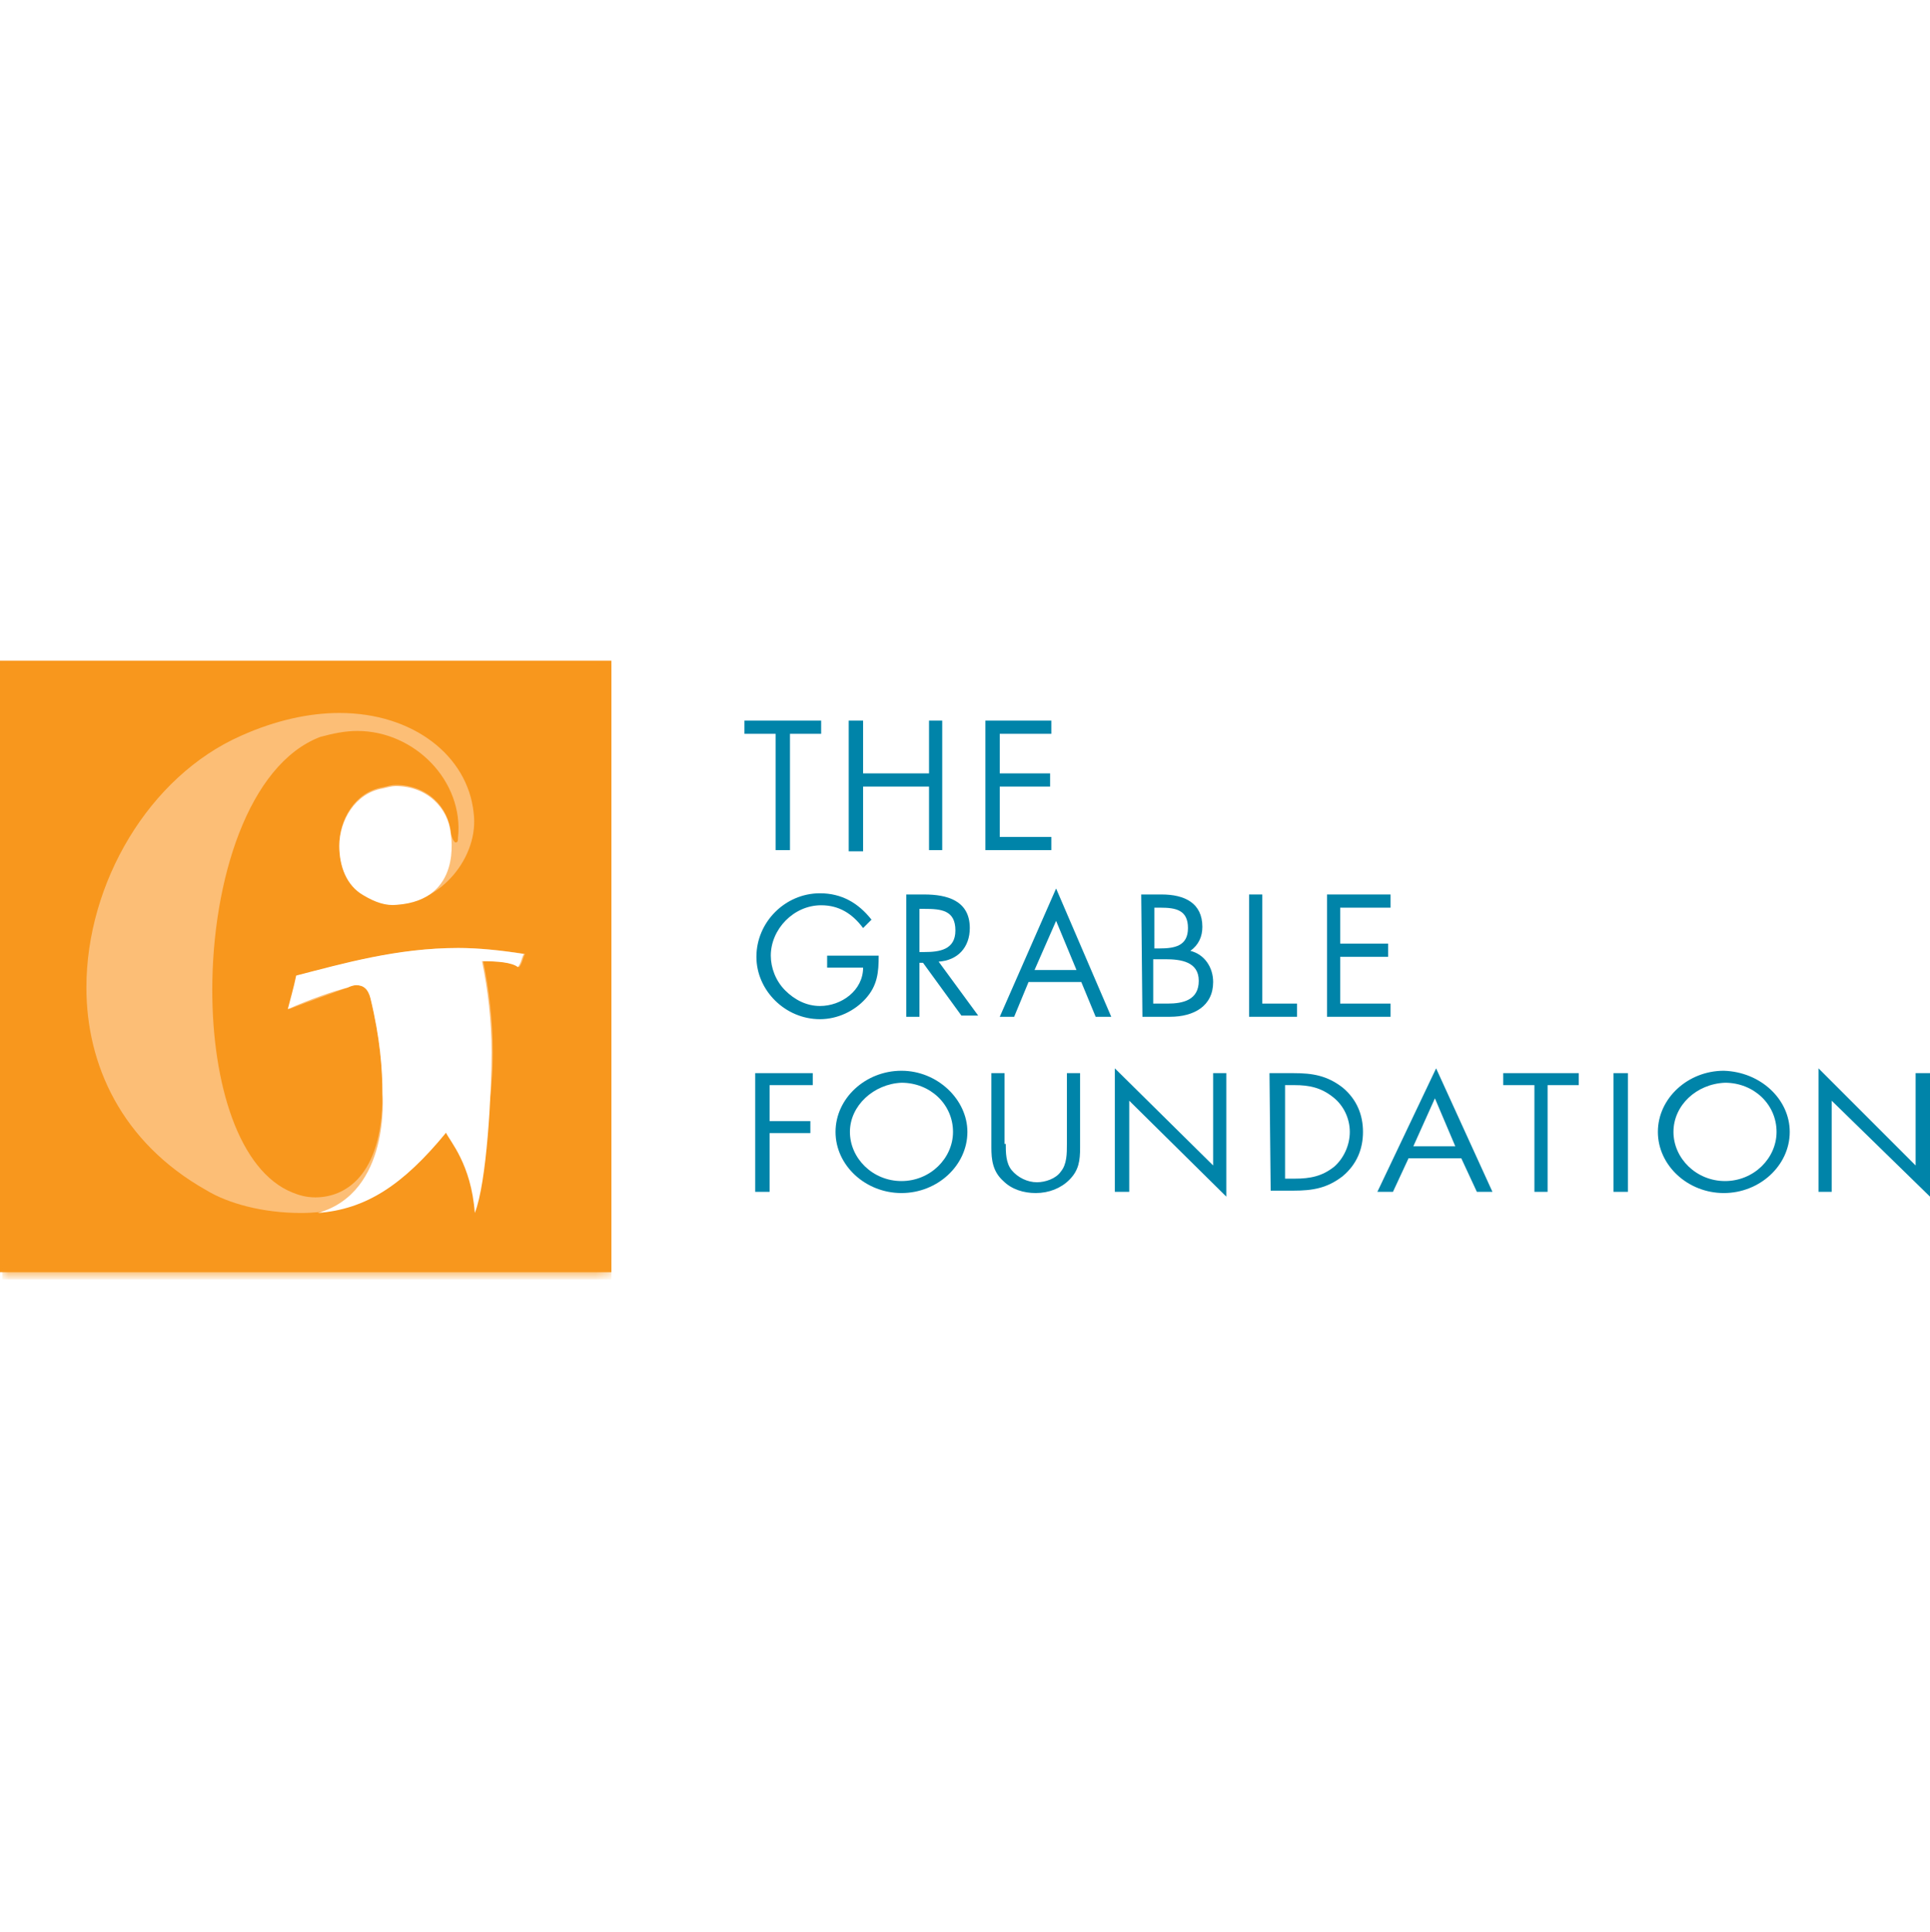 <?xml version="1.0" encoding="utf-8"?>
<!-- Generator: Adobe Illustrator 28.0.0, SVG Export Plug-In . SVG Version: 6.00 Build 0)  -->
<svg version="1.1" id="Layer_1" xmlns="http://www.w3.org/2000/svg" xmlns:xlink="http://www.w3.org/1999/xlink" x="0px" y="0px"
	 viewBox="0 0 161 161.1" style="enable-background:new 0 0 161 161.1;" xml:space="preserve">
<style type="text/css">
	.st0{fill:#0084A9;}
	.st1{fill:#F8971D;}
	.st2{filter:url(#Adobe_OpacityMaskFilter);}
	.st3{fill-rule:evenodd;clip-rule:evenodd;fill:#FFFFFF;}
	.st4{mask:url(#mask-2_00000099661516727937334950000017716187947976123308_);}
	.st5{fill:#FCBE76;}
	.st6{fill:#FFFFFF;}
</style>
<g id="Mobile">
	<g id="grable-logo">
		<g id="Group" transform="translate(62, 5)">
			<g id="Path">
				<polygon class="st0" points="3.9,65.9 2.7,65.9 2.7,56.2 0.1,56.2 0.1,55.1 6.5,55.1 6.5,56.2 3.9,56.2 				"/>
				<polygon class="st0" points="15.5,59.5 15.5,55.1 16.6,55.1 16.6,65.9 15.5,65.9 15.5,60.6 10,60.6 10,66 8.8,66 8.8,55.1 
					10,55.1 10,59.5 				"/>
				<polygon class="st0" points="20.2,55.1 25.7,55.1 25.7,56.2 21.4,56.2 21.4,59.5 25.6,59.5 25.6,60.6 21.4,60.6 21.4,64.8 
					25.7,64.8 25.7,65.9 20.2,65.9 				"/>
			</g>
			<g transform="translate(1, 14)">
				<path id="Path_00000178900488294658228580000009907903480494986389_" class="st0" d="M10.3,60.7c0,1.4-0.1,2.5-1.1,3.6
					c-0.9,1-2.3,1.7-3.8,1.7c-2.9,0-5.3-2.4-5.3-5.2c0-2.9,2.4-5.3,5.3-5.3c1.8,0,3.2,0.8,4.3,2.2L9,58.4c-0.9-1.2-2-1.9-3.5-1.9
					c-2.3,0-4.2,2-4.2,4.2c0,1,0.4,2.1,1.2,2.9c0.8,0.8,1.8,1.3,2.9,1.3c1.8,0,3.6-1.3,3.6-3.2H6v-1L10.3,60.7L10.3,60.7z"/>
				<path id="Shape" class="st0" d="M13.7,65.8h-1.1V55.6h1.5c1.9,0,3.8,0.5,3.8,2.8c0,1.6-1,2.7-2.6,2.8l3.3,4.5h-1.4L14,61.3h-0.3
					V65.8L13.7,65.8z M13.7,60.4h0.4c1.3,0,2.6-0.2,2.6-1.8c0-1.7-1.2-1.8-2.6-1.8h-0.4V60.4z"/>
				<path id="Shape_00000157282847566416233440000002579974559477106870_" class="st0" d="M22.8,62.9l-1.2,2.9h-1.2l4.7-10.7
					l4.6,10.7h-1.3l-1.2-2.9H22.8z M25.1,57.8l-1.8,4.1h3.5L25.1,57.8z"/>
				<path id="Shape_00000050652838114151556900000011188182402308554407_" class="st0" d="M32.2,55.6h1.7c1.9,0,3.4,0.7,3.4,2.7
					c0,0.8-0.3,1.5-1,2c1.2,0.3,1.9,1.4,1.9,2.6c0,2-1.6,2.9-3.6,2.9h-2.3L32.2,55.6L32.2,55.6z M33.3,60.1h0.4
					c1.3,0,2.4-0.2,2.4-1.7c0-1.5-1-1.7-2.3-1.7h-0.5V60.1L33.3,60.1z M33.3,64.7h1.1c1.3,0,2.6-0.3,2.6-1.9s-1.5-1.8-2.8-1.8h-1
					V64.7L33.3,64.7z"/>
				<polygon id="Path_00000083802460498699827400000016815671830575530114_" class="st0" points="42.4,64.7 45.2,64.7 45.2,65.8 
					41.2,65.8 41.2,55.6 42.3,55.6 42.3,64.7 				"/>
				<polygon id="Path_00000048464419855085737900000004796362862729266597_" class="st0" points="47.7,55.6 53,55.6 53,56.7 
					48.8,56.7 48.8,59.7 52.8,59.7 52.8,60.8 48.8,60.8 48.8,64.7 53,64.7 53,65.8 47.7,65.8 				"/>
			</g>
			<g transform="translate(1, 29)">
				<polygon id="Path_00000176021333906357704650000014020079935951594648_" class="st0" points="1.2,56.5 1.2,59.5 4.6,59.5 
					4.6,60.5 1.2,60.5 1.2,65.4 0,65.4 0,55.5 4.8,55.5 4.8,56.5 				"/>
				<path id="Shape_00000142161699523206063200000004154973381833958586_" class="st0" d="M17.7,60.4c0,2.8-2.5,5.1-5.5,5.1
					s-5.5-2.3-5.5-5.1c0-2.8,2.5-5.1,5.5-5.1S17.7,57.7,17.7,60.4z M7.9,60.4c0,2.2,1.9,4.1,4.3,4.1c2.4,0,4.3-1.9,4.3-4.1
					c0-2.3-1.9-4.1-4.3-4.1C9.9,56.4,7.9,58.2,7.9,60.4z"/>
				<path id="Path_00000119821382666796945920000002096531520207581839_" class="st0" d="M20.9,61.4c0,0.7,0,1.6,0.5,2.2
					c0.5,0.6,1.3,1,2.1,1c0.7,0,1.6-0.3,2-0.9c0.5-0.6,0.5-1.5,0.5-2.3v-5.9h1.1v6.2c0,1.1-0.1,1.9-0.9,2.7
					c-0.7,0.7-1.7,1.1-2.8,1.1c-1,0-2-0.3-2.7-1c-0.9-0.8-1-1.8-1-2.8v-6.2h1.1V61.4L20.9,61.4z"/>
				<polygon id="Path_00000091716306128670841470000009789910411374197122_" class="st0" points="30,55.1 38.2,63.2 38.2,55.5 
					39.3,55.5 39.3,65.8 31.2,57.8 31.2,65.4 30,65.4 				"/>
				<path id="Shape_00000020389588675615870030000018249486318713552266_" class="st0" d="M42.9,55.5h2c1.6,0,2.8,0.2,4.1,1.2
					c1.2,1,1.7,2.3,1.7,3.7c0,1.4-0.5,2.7-1.7,3.7c-1.3,1-2.5,1.2-4.1,1.2H43L42.9,55.5L42.9,55.5z M45,64.3c1.3,0,2.3-0.2,3.3-1
					c0.8-0.7,1.3-1.8,1.3-2.9c0-1.1-0.5-2.2-1.4-2.9c-1-0.8-2-1-3.2-1h-0.8v7.8H45z"/>
				<path id="Shape_00000062907156813913141800000010916112853136719767_" class="st0" d="M54.5,62.6l-1.3,2.8h-1.3l4.9-10.3
					l4.7,10.3h-1.3l-1.3-2.8H54.5z M56.7,57.6l-1.8,4h3.5L56.7,57.6z"/>
				<polygon id="Path_00000151540346662384787380000000672946460244894377_" class="st0" points="66.1,65.4 65,65.4 65,56.5 
					62.4,56.5 62.4,55.5 68.7,55.5 68.7,56.5 66.1,56.5 				"/>
				<polygon id="Path_00000181765854460742716430000015700563313900369803_" class="st0" points="72.8,65.4 71.6,65.4 71.6,55.5 
					72.8,55.5 				"/>
				<path id="Shape_00000035517653965455458780000005441504448895733407_" class="st0" d="M86.3,60.4c0,2.8-2.5,5.1-5.5,5.1
					c-3,0-5.5-2.3-5.5-5.1c0-2.8,2.5-5.1,5.5-5.1C83.9,55.4,86.3,57.7,86.3,60.4z M76.6,60.4c0,2.2,1.9,4.1,4.3,4.1
					c2.4,0,4.3-1.9,4.3-4.1c0-2.3-1.9-4.1-4.3-4.1C78.5,56.4,76.6,58.2,76.6,60.4z"/>
				<polygon id="Path_00000025444997314384403840000003700541042069589929_" class="st0" points="88.7,55.1 96.8,63.2 96.8,55.5 
					98,55.5 98,65.8 89.8,57.8 89.8,65.4 88.7,65.4 				"/>
			</g>
		</g>
		<g id="Group_00000161630534086887688370000013459251054253004174_">
			<g id="Mask">
				<rect id="path-1_00000146488759062764965790000005188427253051867038_" y="55.1" class="st1" width="51" height="51"/>
			</g>
			<defs>
				<filter id="Adobe_OpacityMaskFilter" filterUnits="userSpaceOnUse" x="0.2" y="55.4" width="50.8" height="51.3">
					<feColorMatrix  type="matrix" values="1 0 0 0 0  0 1 0 0 0  0 0 1 0 0  0 0 0 1 0"/>
				</filter>
			</defs>
			
				<mask maskUnits="userSpaceOnUse" x="0.2" y="55.4" width="50.8" height="51.3" id="mask-2_00000099661516727937334950000017716187947976123308_">
				<g class="st2">
					<rect id="path-1_00000007394144735784074880000017494344474167406219_" y="55.1" class="st3" width="51" height="51"/>
				</g>
			</mask>
			<g class="st4">
				<rect id="Rectangle" x="0.2" y="55.4" class="st1" width="50.8" height="51.3"/>
				<g transform="translate(7.107, 4.262)">
					<path id="Path_00000075854776515204074240000017177916844112897920_" class="st5" d="M30.9,66c0.2,0,0.2-0.2,0.2-0.4
						c0.5-4.7-3.6-8.9-8.4-8.9c-1,0-2,0.2-3.1,0.5c-6,2.3-9,12-9,21.1c0,7.8,2.2,15.1,6.7,16.9c0.5,0.2,1.1,0.4,1.9,0.4
						c2.4,0,5.6-1.7,5.6-8.6c0-2.1-0.2-4.7-1-8c-0.2-0.8-0.6-1.1-1.2-1.1c-0.2,0-0.5,0.1-0.7,0.2c-1.1,0.4-3.1,1.1-4.9,1.8
						c0.2-0.8,0.5-1.8,0.7-2.8c3.9-1,8.4-2.3,13.5-2.3c1.7,0,3.6,0.2,5.5,0.5c-0.2,0.3-0.2,0.7-0.5,1.1c-0.5-0.4-1.7-0.5-3-0.5
						c0.5,2.4,0.8,5,0.8,7.6c0,3.4-0.5,6.6-1.6,9c-0.4-0.8-2-1.6-2.3-2.3c-4,4.9-7.8,6.7-12.1,6.7c-3.2,0-6.1-0.8-7.9-1.9
						c-7.1-4-10-10.5-10-16.9c0-8.7,5.2-17.6,12.9-21c2.9-1.3,5.7-1.9,8.2-1.9c6.2,0,10.7,3.6,11.2,8.3c0.5,3.7-2.8,7.6-6.4,7.6
						c-0.9,0-1.8-0.2-2.8-0.8c-1.4-0.8-2-2.4-2-4.1c0-2.1,1.3-4.4,3.6-4.8c0.4-0.1,0.8-0.2,1.1-0.2c2.6,0,4.4,1.8,4.6,4
						C30.6,65.7,30.8,66,30.9,66z"/>
					<path id="Shape_00000108292056956259348400000013751734467628041349_" class="st6" d="M24.8,87c0-2.1-0.2-4.7-1-8
						c-0.2-0.8-0.6-1.1-1.2-1.1c-0.2,0-0.5,0.1-0.7,0.2c-1.2,0.3-3.2,1-5,1.8c0.2-0.8,0.5-1.8,0.7-2.8c3.9-1,8.4-2.3,13.5-2.3
						c1.7,0,3.6,0.2,5.5,0.5c-0.2,0.3-0.2,0.7-0.5,1.1c-0.5-0.4-1.7-0.5-3-0.5c0.5,2.4,0.8,5,0.8,7.6c0,3.4-0.4,10.9-1.4,13.4
						c-0.3-4.1-2.1-6-2.4-6.7c-3.6,4.4-6.7,6.4-10.7,6.7C25.5,95.2,24.8,87,24.8,87z M26,71.2c-0.9,0.1-1.8-0.2-2.8-0.8
						c-1.4-0.8-2-2.4-2-4.1c0-2.1,1.3-4.4,3.6-4.8c0.4-0.1,0.8-0.2,1.1-0.2c2.6,0,4.4,1.8,4.6,4C30.5,65.4,31.5,70.8,26,71.2z"/>
				</g>
			</g>
		</g>
	</g>
</g>
</svg>

